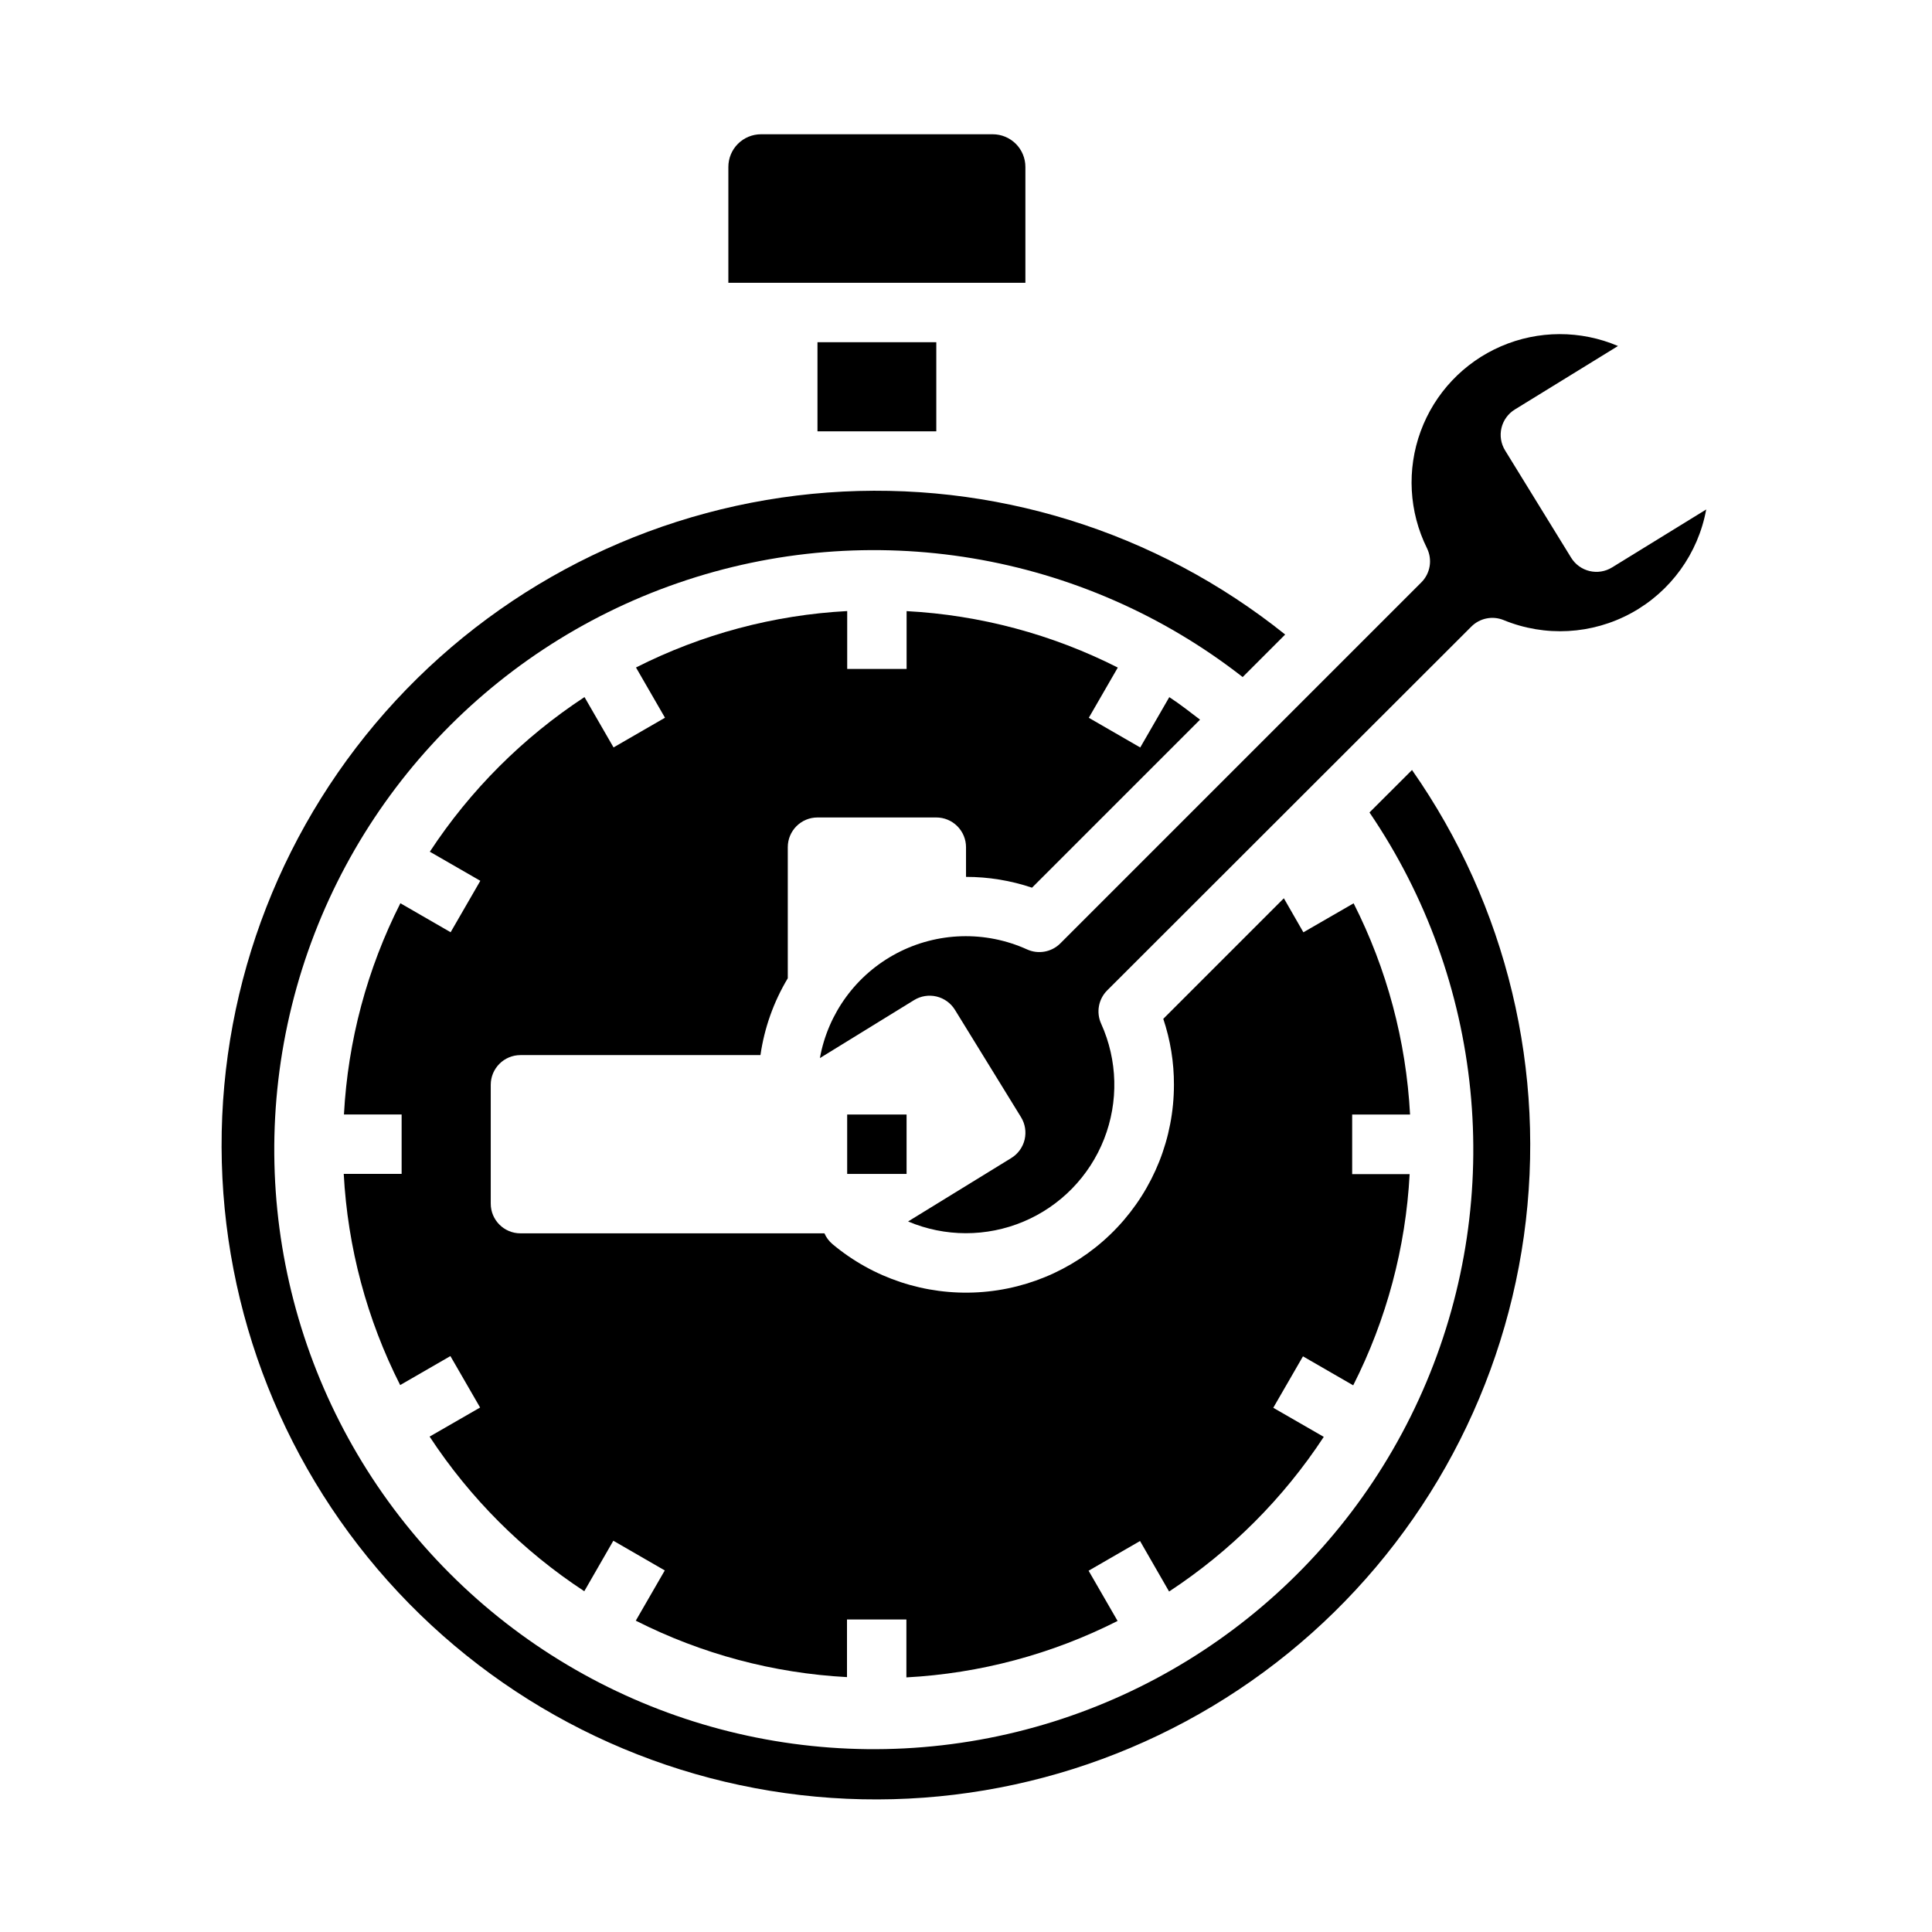 <?xml version="1.0" encoding="UTF-8"?>
<!-- Uploaded to: SVG Repo, www.svgrepo.com, Generator: SVG Repo Mixer Tools -->
<svg fill="#000000" width="800px" height="800px" version="1.1" viewBox="144 144 512 512" xmlns="http://www.w3.org/2000/svg">
 <g>
  <path d="m415.74 218.94v-30.699c0-2.297-0.91-4.5-2.535-6.125-1.625-1.621-3.828-2.535-6.125-2.535h-61.402c-2.293 0-4.496 0.914-6.121 2.535-1.625 1.625-2.535 3.828-2.535 6.125v30.699z"/>
  <path d="m360.64 234.69h31.488v23.617h-31.488z"/>
  <path d="m571.2 294.38c-1.777 1.094-3.918 1.438-5.949 0.953s-3.789-1.754-4.883-3.535l-17.508-28.441c-1.094-1.777-1.438-3.918-0.953-5.949s1.758-3.789 3.535-4.883l27.348-16.832v0.004c-9.91-4.227-21.121-4.199-31.012 0.078-9.891 4.277-17.59 12.43-21.297 22.547-3.707 10.117-3.098 21.312 1.684 30.965 1.488 3.027 0.887 6.664-1.496 9.047l-95.691 95.691c-2.324 2.305-5.832 2.934-8.809 1.574-11.035-4.996-23.754-4.629-34.48 1-10.723 5.629-18.254 15.887-20.41 27.805l24.961-15.367c1.777-1.094 3.918-1.438 5.949-0.953s3.789 1.758 4.883 3.535l17.508 28.441c1.094 1.781 1.438 3.922 0.953 5.953s-1.758 3.785-3.535 4.879l-27.348 16.809c9.77 4.137 20.797 4.152 30.578 0.039 9.781-4.109 17.484-12 21.363-21.875 3.875-9.879 3.598-20.902-0.773-30.57-1.359-2.977-0.73-6.484 1.574-8.809l96.535-96.441c2.246-2.242 5.617-2.922 8.555-1.715 10.98 4.512 23.41 3.828 33.828-1.859 10.422-5.691 17.715-15.777 19.852-27.457z"/>
  <path d="m517.68 439.36c-1.039-19.496-6.133-38.555-14.957-55.973l-13.312 7.684-5.176-9.02-31.953 31.953c1.887 5.633 2.844 11.539 2.824 17.484-0.004 14.047-5.375 27.566-15.016 37.785-9.641 10.223-22.82 16.375-36.848 17.199-14.023 0.828-27.836-3.734-38.609-12.754-0.93-0.777-1.664-1.762-2.148-2.871h-80.562c-4.348 0-7.871-3.523-7.871-7.871v-31.488c0-4.348 3.523-7.875 7.871-7.875h63.605c1.035-7.203 3.496-14.125 7.242-20.363v-34.738c0-4.348 3.523-7.875 7.871-7.875h31.488c2.09 0 4.09 0.832 5.566 2.309 1.477 1.477 2.309 3.477 2.309 5.566v7.871c5.945-0.004 11.855 0.965 17.488 2.863l44.531-44.531c-2.676-2.039-5.32-4.117-8.148-5.969l-7.699 13.344-13.633-7.871 7.684-13.312v0.004c-17.414-8.824-36.477-13.918-55.969-14.957v15.324h-15.742v-15.34c-19.496 1.039-38.559 6.133-55.973 14.953l7.684 13.312-13.633 7.871-7.699-13.344v0.004c-16.32 10.711-30.273 24.66-40.988 40.98l13.383 7.707-7.871 13.633-13.312-7.684h-0.004c-8.82 17.414-13.914 36.477-14.953 55.973h15.285v15.742h-15.344c1.043 19.496 6.137 38.559 14.957 55.973l13.312-7.684 7.871 13.633-13.383 7.707c10.719 16.32 24.668 30.27 40.992 40.98l7.699-13.383 13.633 7.871-7.684 13.312c17.414 8.824 36.477 13.918 55.973 14.957v-15.27h15.742v15.344c19.492-1.043 38.555-6.137 55.969-14.957l-7.684-13.312 13.633-7.871 7.699 13.383h0.004c16.32-10.715 30.273-24.664 40.988-40.984l-13.383-7.707 7.871-13.633 13.312 7.684c8.824-17.414 13.918-36.477 14.957-55.973h-15.23v-15.797z"/>
  <path d="m506.93 359.31c30.277 44.512 35.957 101.33 15.086 150.95-20.867 49.621-65.445 85.305-118.43 94.797-52.992 9.496-107.18-8.488-143.98-47.781-36.801-39.289-51.199-94.543-38.262-146.8 12.941-52.258 51.461-94.406 102.34-111.98 50.883-17.578 107.21-8.195 149.64 24.93l11.266-11.273-0.004 0.004c-34.219-27.434-77.559-40.879-121.3-37.629-43.734 3.246-84.617 22.945-114.41 55.125-29.793 32.184-46.285 74.461-46.152 118.32 0.129 43.855 16.871 86.035 46.855 118.04 29.984 32.004 70.98 51.461 114.73 54.449s87.016-10.715 121.07-38.348c34.059-27.633 56.379-67.145 62.469-110.57 6.09-43.434-4.504-87.559-29.648-123.49z"/>
  <path d="m368.51 439.36h15.742v15.742h-15.742z"/>
 </g>
</svg>